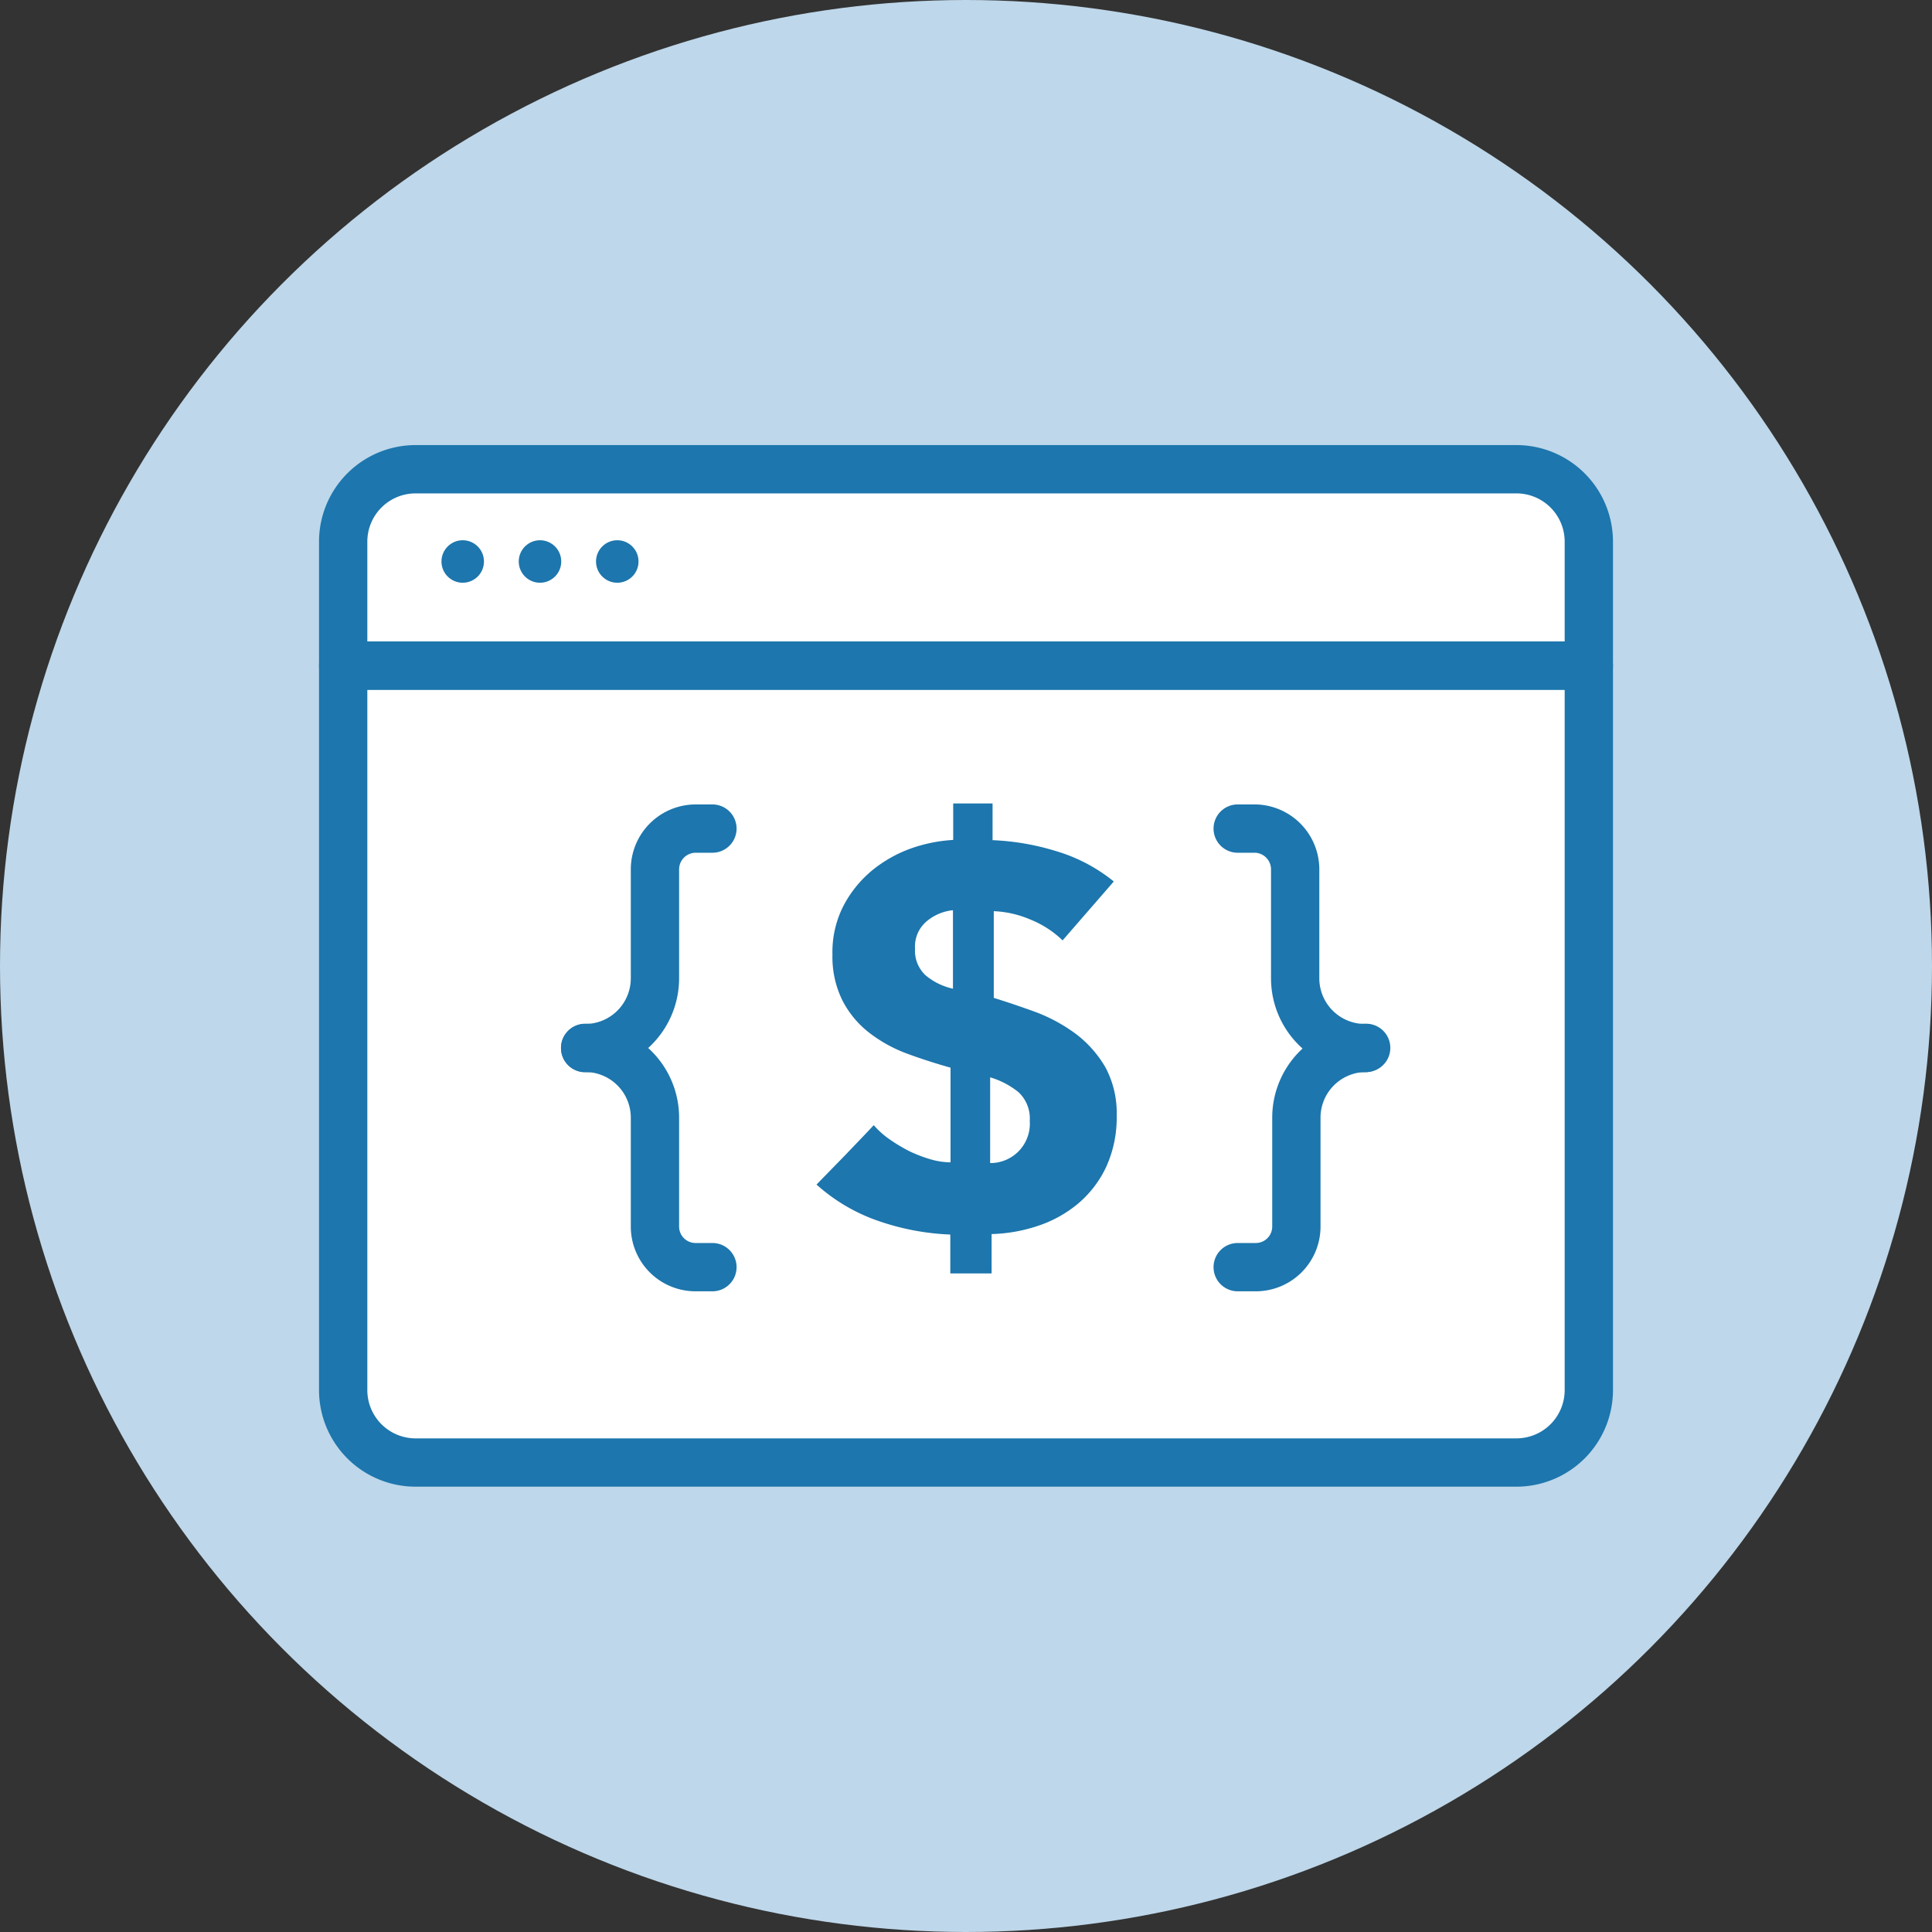 <svg xmlns="http://www.w3.org/2000/svg" viewBox="0 0 80 80"><rect x="0" y="0" width="80" height="80" fill="#333333" stroke="none"/><defs><style>.cls-1{fill:#bed7ea;}.cls-2{fill:#fff;stroke:#1d76ad;stroke-linecap:round;stroke-linejoin:round;stroke-width:2px;}.cls-3{fill:#1d76ad;}</style></defs><title>signup_quickquote</title><g id="Layer_2" data-name="Layer 2"><g id="Layer_1-2" data-name="Layer 1"><circle class="cls-1" cx="40" cy="40" r="40"/><path class="cls-2" d="M14.21,27.56H65.79a0,0,0,0,1,0,0v30a3,3,0,0,1-3,3H17.21a3,3,0,0,1-3-3v-30A0,0,0,0,1,14.21,27.56Z"/><path class="cls-2" d="M17.21,19.43H62.79a3,3,0,0,1,3,3v5.13a0,0,0,0,1,0,0H14.21a0,0,0,0,1,0,0V22.43A3,3,0,0,1,17.21,19.43Z"/><circle class="cls-3" cx="19.16" cy="23.25" r="0.88"/><circle class="cls-3" cx="22.36" cy="23.25" r="0.88"/><circle class="cls-3" cx="25.56" cy="23.25" r="0.88"/><path class="cls-3" d="M41.1,34.79a10.29,10.29,0,0,1,2.62.45,6.9,6.9,0,0,1,2.4,1.26L44,38.94a4.13,4.13,0,0,0-1.35-.87,4.26,4.26,0,0,0-1.5-.34v3.59q.87.27,1.77.6a6.86,6.86,0,0,1,1.64.9,4.69,4.69,0,0,1,1.21,1.37,4,4,0,0,1,.47,2,4.92,4.92,0,0,1-.44,2.14,4.48,4.48,0,0,1-1.16,1.51,5.09,5.09,0,0,1-1.66.92,6.57,6.57,0,0,1-1.92.34v1.63H39.35V51.12a10.29,10.29,0,0,1-2.94-.55,7.46,7.46,0,0,1-2.6-1.52L35,47.83c.39-.41.79-.82,1.18-1.24a3.42,3.42,0,0,0,.69.61,6.44,6.44,0,0,0,.83.49,5.88,5.88,0,0,0,.85.32,3.06,3.06,0,0,0,.81.12V44.21c-.64-.18-1.26-.38-1.85-.6a5.91,5.91,0,0,1-1.56-.88,4,4,0,0,1-1.07-1.31,4.07,4.07,0,0,1-.41-1.9,4.19,4.19,0,0,1,.45-2,4.77,4.77,0,0,1,1.17-1.46,5.44,5.44,0,0,1,1.61-.92,6.34,6.34,0,0,1,1.77-.36V33.27H41.1Zm-1.64,2.9a2,2,0,0,0-1.09.46,1.36,1.36,0,0,0-.48,1.13,1.39,1.39,0,0,0,.43,1.1,2.65,2.65,0,0,0,1.14.56ZM41,48.16a1.63,1.63,0,0,0,1.64-1.75,1.49,1.49,0,0,0-.46-1.18A3.38,3.38,0,0,0,41,44.61Z"/><path class="cls-2" d="M29.5,34.31h-.7A1.69,1.69,0,0,0,27.12,36v4.51a2.89,2.89,0,0,1-2.89,2.89h0"/><path class="cls-2" d="M29.5,52.47h-.7a1.68,1.68,0,0,1-1.68-1.68V46.28a2.89,2.89,0,0,0-2.89-2.89h0"/><path class="cls-2" d="M51.25,34.31H52A1.69,1.69,0,0,1,53.63,36v4.51a2.89,2.89,0,0,0,2.89,2.89h0"/><path class="cls-2" d="M51.25,52.47H52a1.68,1.68,0,0,0,1.68-1.68V46.28a2.89,2.89,0,0,1,2.89-2.89h0"/></g></g></svg>